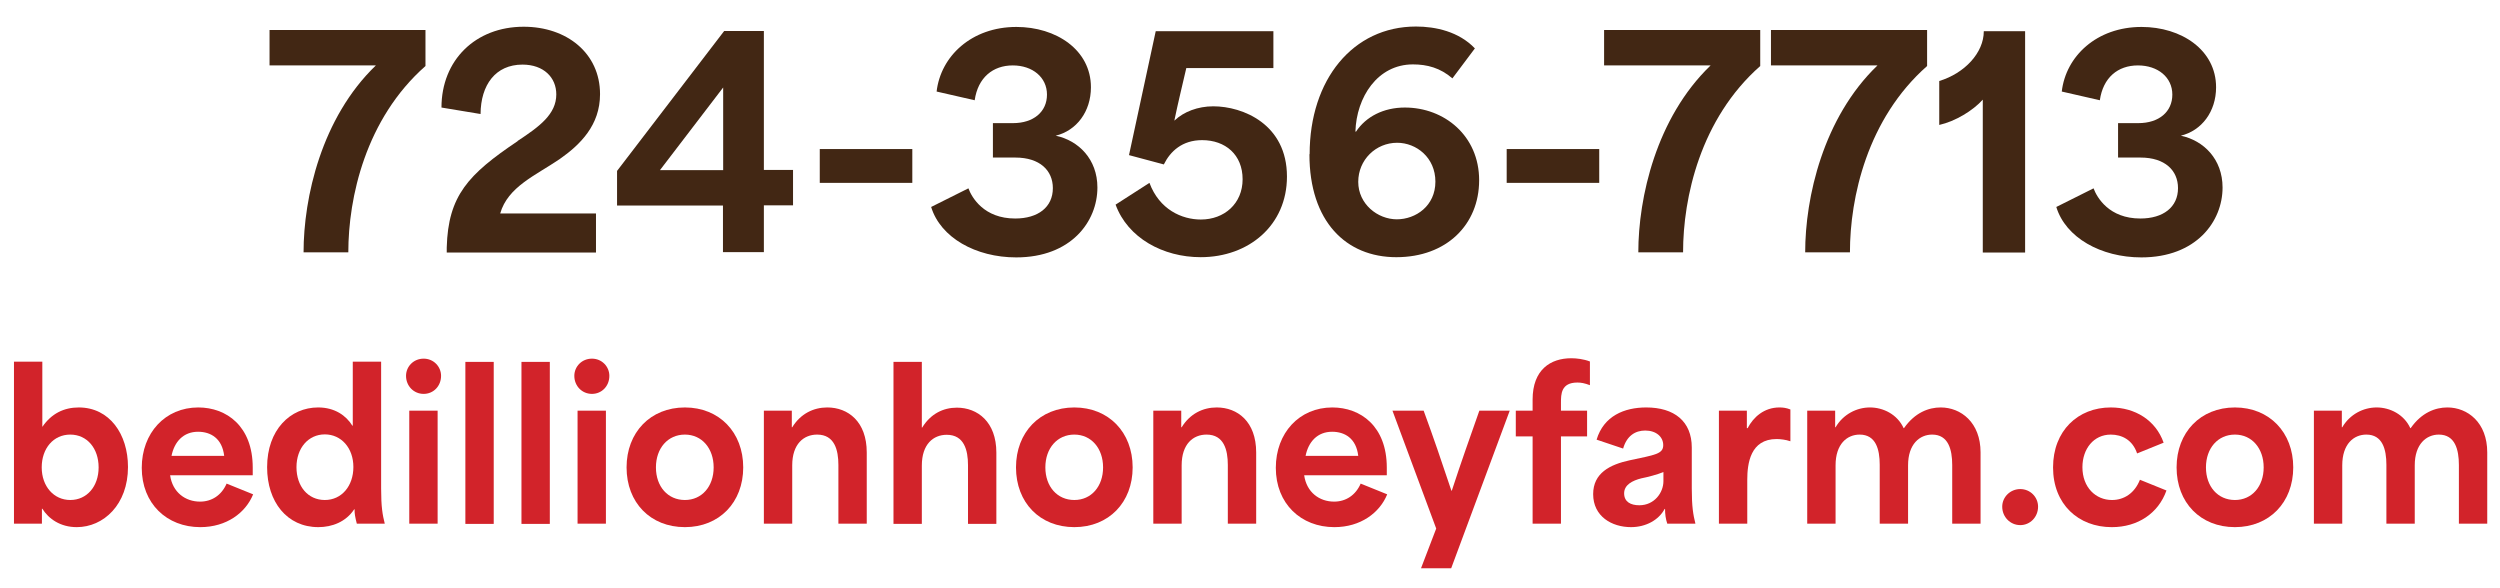 <?xml version="1.0" encoding="UTF-8"?>
<svg id="Layer_2" data-name="Layer 2" xmlns="http://www.w3.org/2000/svg" viewBox="0 0 123.45 29.03">
  <defs>
    <style>
      .cls-1 {
        fill: #d2232a;
      }

      .cls-2 {
        fill: #422714;
      }
    </style>
  </defs>
  <g id="Layer_1-2" data-name="Layer 1">
    <g>
      <g>
        <path class="cls-2" d="M18.56,3.23h-5.25v-1.75h7.7v1.78c-2.96,2.61-3.81,6.5-3.81,9.2h-2.21c0-2.7.88-6.64,3.57-9.23Z"/>
        <path class="cls-2" d="M25.56,6.96c1.08-.71,1.91-1.32,1.91-2.3,0-.83-.62-1.47-1.67-1.47-1.33,0-2.06,1-2.07,2.44l-1.93-.32c0-2.34,1.68-3.99,4.06-3.99,2.12,0,3.77,1.3,3.77,3.33,0,1.53-.97,2.49-2,3.21-1.19.81-2.55,1.36-2.93,2.68h4.73v1.93h-7.37v-.25c.07-2.56,1.06-3.61,3.5-5.25Z"/>
        <path class="cls-2" d="M35.71,10.15h-5.24v-1.71l5.29-6.91h1.96v6.86h1.44v1.75h-1.44v2.31h-2.02v-2.31ZM35.71,8.4v-4.08l-3.12,4.08h3.12Z"/>
        <path class="cls-2" d="M40.48,7.36h4.57v1.67h-4.57v-1.67Z"/>
        <path class="cls-2" d="M46,10.21l1.82-.91c.17.46.77,1.49,2.31,1.49,1.13,0,1.86-.56,1.86-1.5,0-.87-.64-1.51-1.85-1.51h-1.11v-1.7h.99c1.02,0,1.68-.56,1.68-1.41s-.71-1.44-1.69-1.44-1.72.6-1.88,1.72l-1.88-.43c.2-1.74,1.72-3.19,3.94-3.19,1.96,0,3.68,1.13,3.68,2.98,0,1.2-.71,2.14-1.74,2.39h0c1.13.24,2.06,1.16,2.06,2.56,0,1.68-1.3,3.45-4.01,3.45-2,0-3.74-.98-4.2-2.49Z"/>
        <path class="cls-2" d="M55.08,10.11l1.68-1.08c.49,1.32,1.6,1.81,2.54,1.81,1.15,0,2.06-.78,2.06-1.99s-.85-1.93-2-1.93c-.98,0-1.57.55-1.89,1.2l-1.72-.46,1.32-6.12h5.81v1.82h-4.3c-.2.87-.41,1.72-.59,2.59h.01c.45-.43,1.15-.7,1.91-.7,1.46,0,3.64.88,3.64,3.47,0,2.4-1.88,3.98-4.26,3.98-1.86,0-3.6-.95-4.2-2.59Z"/>
        <path class="cls-2" d="M64.67,7.61c0-3.68,2.14-6.3,5.25-6.3.97,0,2.12.25,2.91,1.08l-1.11,1.48c-.6-.52-1.25-.69-1.95-.69-1.75,0-2.79,1.62-2.84,3.32h.03c.49-.74,1.36-1.19,2.41-1.19,1.96,0,3.67,1.4,3.67,3.59s-1.61,3.8-4.09,3.8-4.29-1.76-4.29-5.08ZM68.97,10.83c.95,0,1.91-.67,1.91-1.86s-.94-1.92-1.89-1.92c-1.05,0-1.92.84-1.92,1.93s.95,1.85,1.91,1.85Z"/>
        <path class="cls-2" d="M74.4,7.36h4.57v1.67h-4.57v-1.67Z"/>
        <path class="cls-2" d="M84.46,3.23h-5.25v-1.75h7.71v1.78c-2.96,2.61-3.81,6.5-3.81,9.2h-2.21c0-2.7.88-6.64,3.57-9.23Z"/>
        <path class="cls-2" d="M92.7,3.23h-5.25v-1.75h7.71v1.78c-2.96,2.61-3.81,6.5-3.81,9.2h-2.21c0-2.7.88-6.64,3.57-9.23Z"/>
        <path class="cls-2" d="M97.92,4.91c-.5.56-1.37,1.08-2.16,1.26v-2.17c1.25-.38,2.2-1.39,2.2-2.46h2.04v10.93h-2.09v-7.55Z"/>
        <path class="cls-2" d="M101.56,10.21l1.82-.91c.17.46.77,1.49,2.31,1.49,1.13,0,1.86-.56,1.86-1.5,0-.87-.64-1.51-1.85-1.51h-1.11v-1.7h1c1.02,0,1.68-.56,1.68-1.41s-.71-1.44-1.7-1.44-1.72.6-1.88,1.72l-1.88-.43c.2-1.74,1.72-3.19,3.94-3.19,1.96,0,3.68,1.13,3.68,2.98,0,1.2-.71,2.14-1.74,2.39h0c1.13.24,2.06,1.16,2.06,2.56,0,1.68-1.3,3.45-4.01,3.45-2,0-3.74-.98-4.2-2.49Z"/>
      </g>
      <g>
        <path class="cls-1" d="M2.09,25.12h-.02v.74H.69v-8h1.4v3.22c.45-.66,1.07-.96,1.8-.96,1.52,0,2.43,1.32,2.43,2.94,0,1.86-1.21,2.97-2.53,2.97-.81,0-1.39-.41-1.7-.91ZM3.47,24.69c.82,0,1.4-.67,1.4-1.61s-.57-1.62-1.4-1.62-1.41.68-1.41,1.62.6,1.61,1.41,1.61Z"/>
        <path class="cls-1" d="M7,23.1c0-1.72,1.16-2.98,2.79-2.98,1.39,0,2.69.92,2.69,2.97v.38h-4.08c.12.84.75,1.3,1.48,1.3.57,0,1.06-.31,1.31-.89l1.31.53c-.37.91-1.31,1.62-2.61,1.62-1.65,0-2.89-1.16-2.89-2.93ZM11.07,22.51c-.1-.86-.66-1.19-1.29-1.19-.72,0-1.17.49-1.31,1.19h2.6Z"/>
        <path class="cls-1" d="M13.19,23.07c0-1.84,1.14-2.95,2.52-2.95.82,0,1.38.4,1.69.9h.02v-3.16h1.4v6.26c0,.92.07,1.3.18,1.74h-1.38c-.08-.31-.12-.52-.11-.71h-.02c-.41.62-1.09.88-1.77.88-1.55,0-2.53-1.25-2.53-2.96ZM16.04,24.69c.83,0,1.41-.69,1.41-1.63s-.6-1.61-1.41-1.61-1.4.67-1.4,1.62.57,1.62,1.4,1.62Z"/>
        <path class="cls-1" d="M20.92,17.71c.49,0,.86.39.86.85,0,.5-.37.89-.86.89s-.87-.39-.87-.89c0-.46.37-.85.87-.85ZM20.21,20.28h1.4v5.58h-1.4v-5.58Z"/>
        <path class="cls-1" d="M22.98,17.87h1.4v8h-1.4v-8Z"/>
        <path class="cls-1" d="M25.75,17.87h1.4v8h-1.4v-8Z"/>
        <path class="cls-1" d="M29.23,17.71c.49,0,.86.39.86.85,0,.5-.37.89-.86.89s-.87-.39-.87-.89c0-.46.37-.85.87-.85ZM28.52,20.28h1.4v5.58h-1.4v-5.58Z"/>
        <path class="cls-1" d="M30.94,23.08c0-1.73,1.18-2.96,2.88-2.96s2.88,1.23,2.88,2.96-1.18,2.95-2.88,2.95-2.88-1.21-2.88-2.95ZM33.82,24.69c.84,0,1.42-.67,1.42-1.61s-.58-1.62-1.42-1.62-1.43.67-1.43,1.62.59,1.61,1.43,1.61Z"/>
        <path class="cls-1" d="M37.72,20.28h1.38v.82h.02c.41-.67,1.05-.98,1.73-.98,1.03,0,1.95.7,1.95,2.22v3.52h-1.4v-2.9c0-.74-.19-1.5-1.05-1.5-.66,0-1.23.46-1.23,1.52v2.88h-1.4v-5.58Z"/>
        <path class="cls-1" d="M44.12,17.87h1.4v3.24h.02c.41-.67,1.03-.98,1.71-.98,1.02,0,1.95.7,1.95,2.22v3.52h-1.4v-2.9c0-.74-.19-1.5-1.05-1.5-.66,0-1.23.46-1.23,1.52v2.88h-1.4v-8Z"/>
        <path class="cls-1" d="M50.17,23.08c0-1.73,1.18-2.96,2.88-2.96s2.88,1.23,2.88,2.96-1.18,2.95-2.88,2.95-2.88-1.21-2.88-2.95ZM53.05,24.69c.84,0,1.42-.67,1.42-1.61s-.58-1.62-1.42-1.62-1.43.67-1.43,1.62.59,1.61,1.43,1.61Z"/>
        <path class="cls-1" d="M56.95,20.28h1.38v.82h.02c.41-.67,1.05-.98,1.73-.98,1.03,0,1.95.7,1.95,2.22v3.52h-1.4v-2.9c0-.74-.19-1.5-1.05-1.5-.66,0-1.23.46-1.23,1.52v2.88h-1.4v-5.58Z"/>
        <path class="cls-1" d="M63,23.1c0-1.72,1.16-2.98,2.79-2.98,1.39,0,2.69.92,2.69,2.97v.38h-4.08c.12.84.75,1.3,1.48,1.3.57,0,1.06-.31,1.31-.89l1.31.53c-.37.91-1.31,1.62-2.61,1.62-1.65,0-2.89-1.16-2.89-2.93ZM67.07,22.51c-.1-.86-.66-1.19-1.29-1.19-.72,0-1.17.49-1.31,1.19h2.6Z"/>
        <path class="cls-1" d="M70.92,26.1l-2.16-5.82h1.54c.47,1.28.9,2.54,1.37,3.95h.02c.46-1.41.91-2.67,1.36-3.95h1.5l-2.89,7.78h-1.49l.75-1.96Z"/>
        <path class="cls-1" d="M75.68,21.55h-.83v-1.27h.83v-.55c0-1.48.89-2.04,1.91-2.04.25,0,.61.04.92.16v1.17c-.27-.1-.43-.13-.62-.13-.81,0-.81.58-.81,1v.39h1.29v1.27h-1.29v4.31h-1.4v-4.31Z"/>
        <path class="cls-1" d="M78.67,24.4c0-1.04.83-1.46,1.8-1.67,1.26-.27,1.66-.31,1.66-.75,0-.41-.35-.72-.89-.72-.49,0-.91.26-1.09.89l-1.31-.44c.35-1.17,1.37-1.59,2.45-1.59,1.38,0,2.25.68,2.25,1.98v2.02c0,.91.07,1.3.18,1.74h-1.39c-.08-.24-.11-.47-.11-.73h-.02c-.29.55-.93.9-1.66.9-.95,0-1.87-.53-1.87-1.63ZM80.95,24.95c.74,0,1.19-.62,1.19-1.19v-.45c-.29.12-.78.25-1.09.31-.44.11-.85.32-.85.74s.32.59.75.59Z"/>
        <path class="cls-1" d="M84.88,20.28h1.38v.86h.04c.28-.54.81-1.02,1.57-1.02.17,0,.34.02.54.1v1.57c-.23-.08-.51-.11-.68-.11-1.3,0-1.45,1.21-1.45,2.02v2.16h-1.4v-5.58Z"/>
        <path class="cls-1" d="M89.24,20.28h1.38v.82h.02c.38-.65,1.05-.98,1.7-.98s1.35.34,1.66,1.02h.02c.54-.77,1.22-1.02,1.81-1.02,1,0,1.97.74,1.97,2.22v3.52h-1.4v-2.9c0-.76-.19-1.5-.99-1.5-.61,0-1.19.46-1.19,1.52v2.88h-1.4v-2.91c0-.76-.19-1.49-.99-1.49-.62,0-1.19.46-1.19,1.52v2.88h-1.4v-5.58Z"/>
        <path class="cls-1" d="M98.87,25.02c0-.48.4-.87.89-.87s.88.39.88.87c0,.51-.39.91-.88.91s-.89-.4-.89-.91Z"/>
        <path class="cls-1" d="M101.38,23.08c0-1.81,1.23-2.96,2.85-2.96,1.2,0,2.22.63,2.61,1.74l-1.31.53c-.22-.66-.74-.93-1.3-.93-.84,0-1.4.7-1.4,1.61,0,1,.66,1.62,1.46,1.62.6,0,1.12-.34,1.38-1l1.31.53c-.4,1.13-1.42,1.81-2.7,1.81-1.65,0-2.9-1.13-2.9-2.95Z"/>
        <path class="cls-1" d="M107.48,23.08c0-1.73,1.18-2.96,2.88-2.96s2.88,1.23,2.88,2.96-1.18,2.95-2.88,2.95-2.88-1.21-2.88-2.95ZM110.36,24.69c.84,0,1.42-.67,1.42-1.61s-.58-1.62-1.42-1.62-1.43.67-1.43,1.62.59,1.61,1.43,1.61Z"/>
        <path class="cls-1" d="M114.26,20.28h1.38v.82h.02c.38-.65,1.05-.98,1.7-.98s1.35.34,1.66,1.02h.02c.54-.77,1.22-1.02,1.81-1.02,1,0,1.97.74,1.97,2.22v3.52h-1.4v-2.9c0-.76-.19-1.5-.99-1.5-.61,0-1.19.46-1.19,1.52v2.88h-1.4v-2.91c0-.76-.19-1.49-.99-1.49-.62,0-1.19.46-1.19,1.52v2.88h-1.4v-5.58Z"/>
      </g>
    </g>
  </g>
</svg>